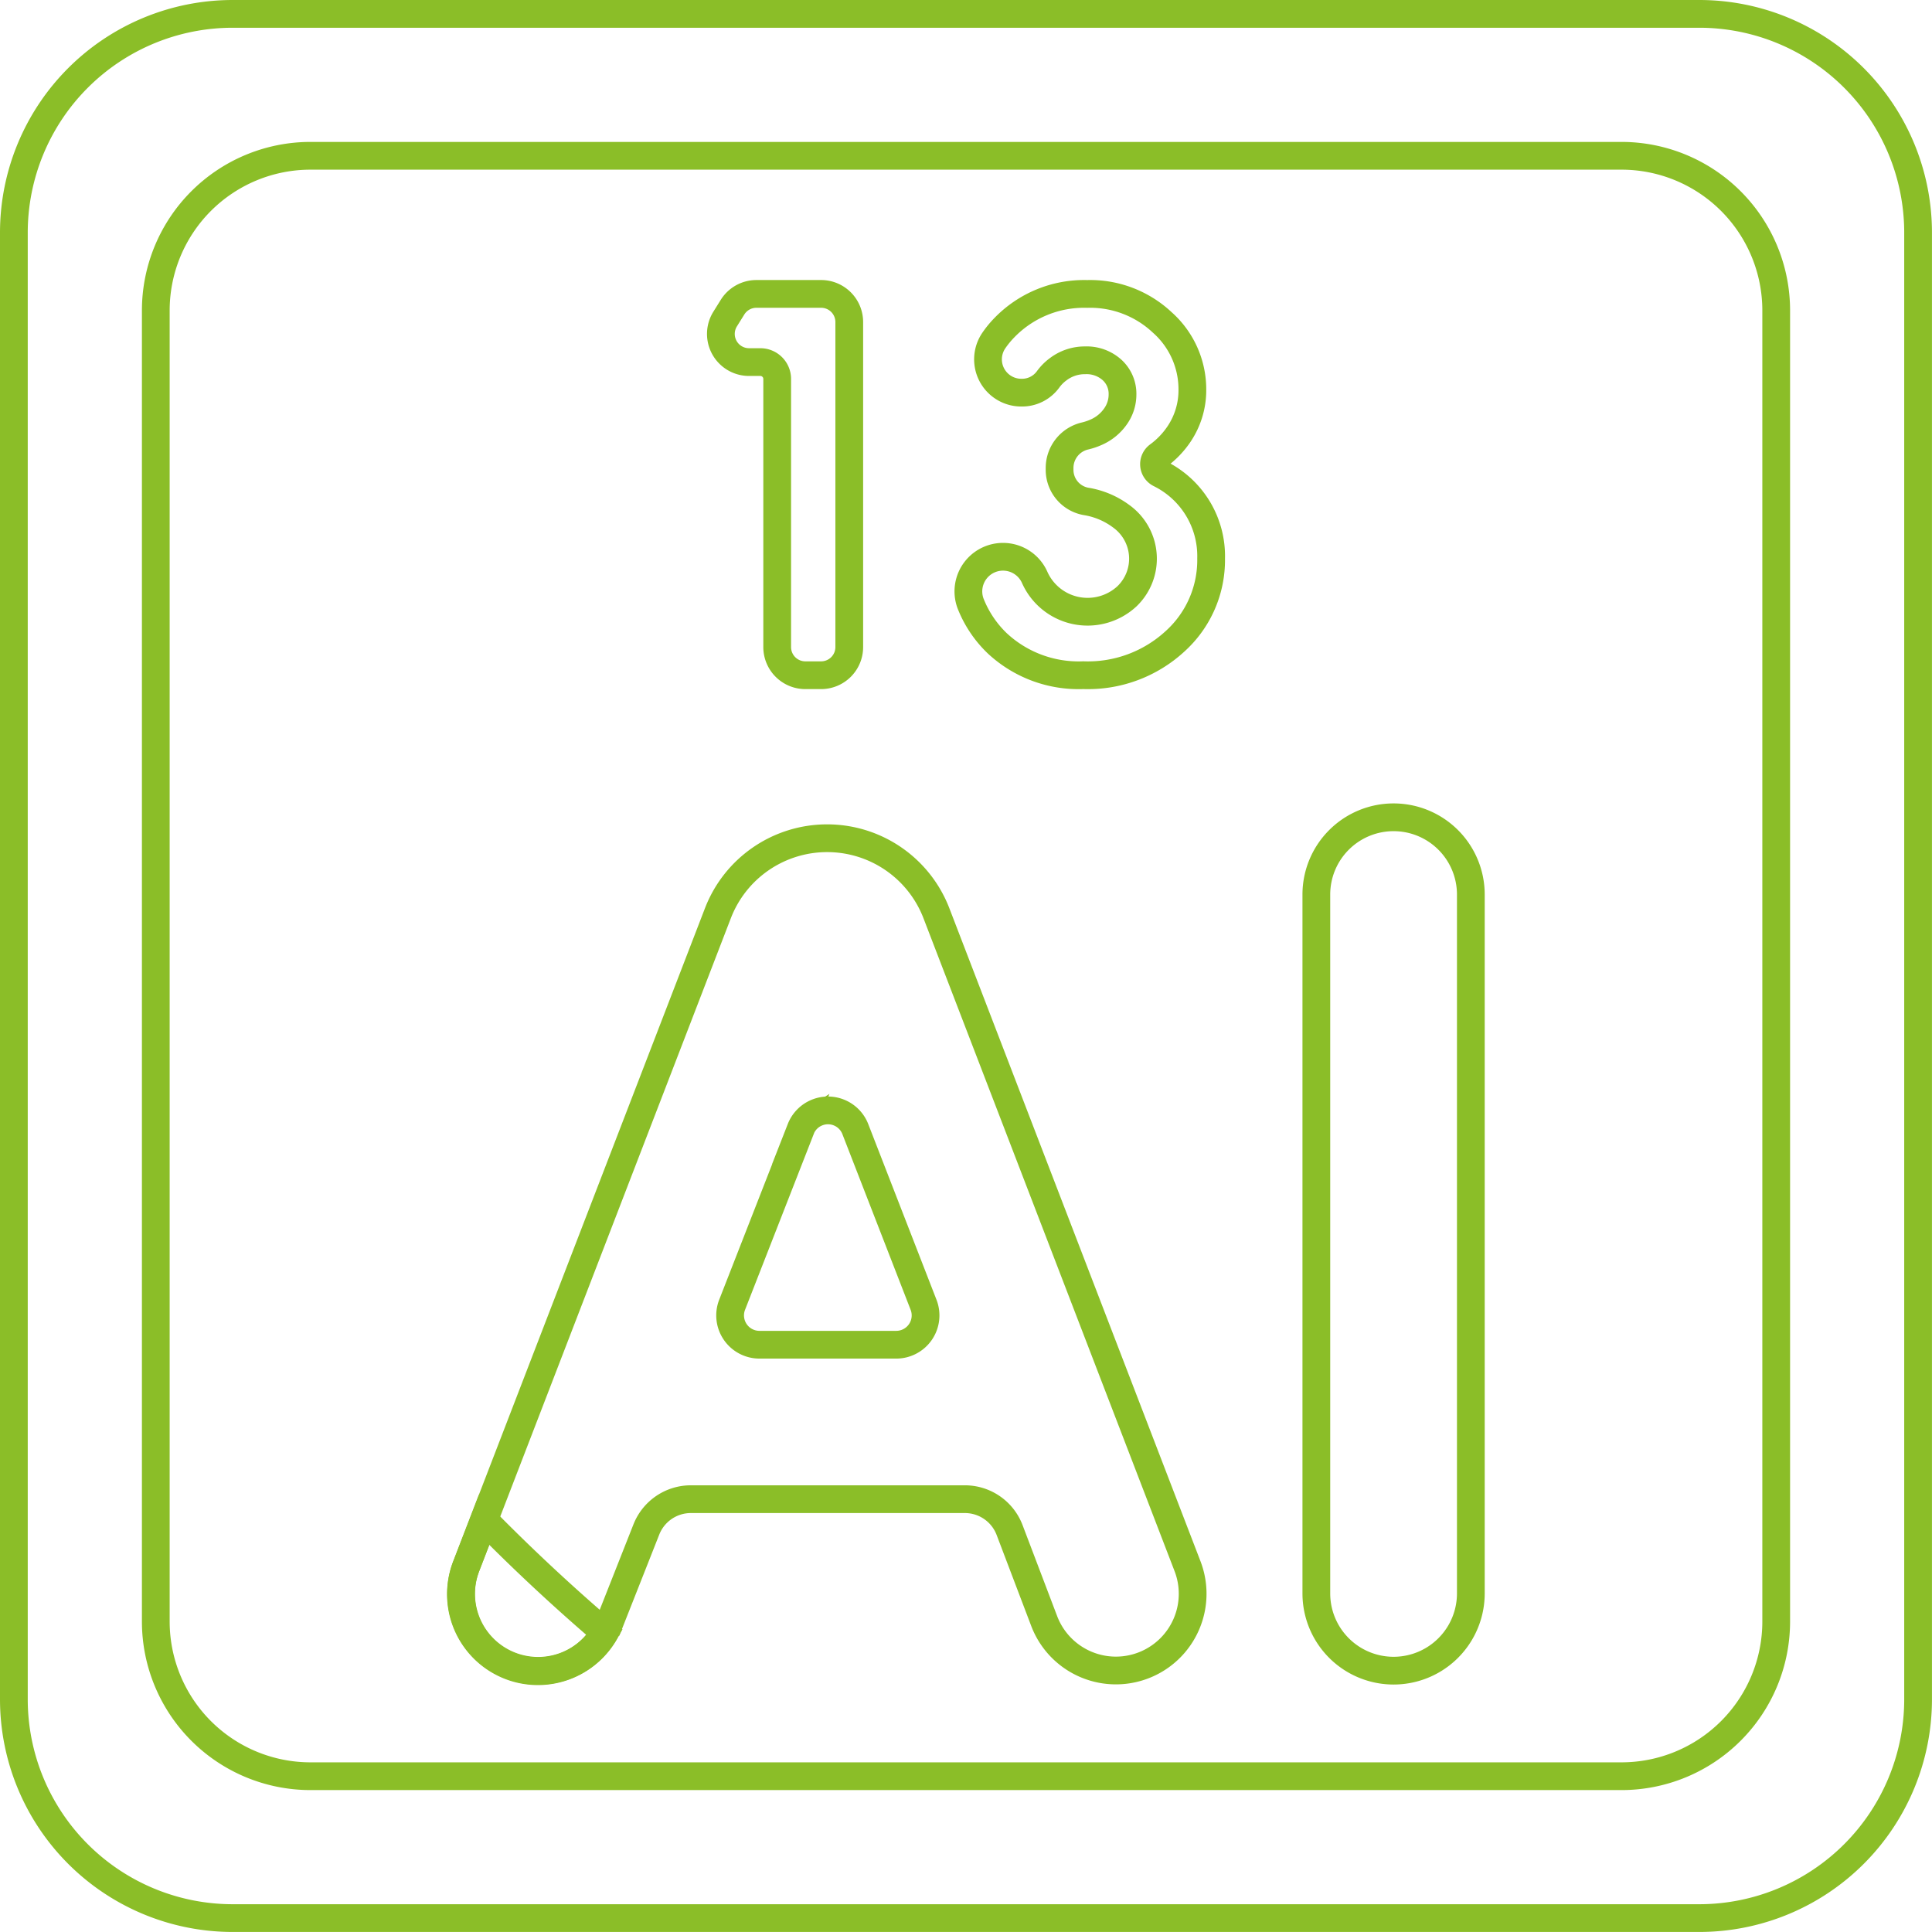 <?xml version="1.0" encoding="UTF-8"?> <svg xmlns="http://www.w3.org/2000/svg" width="52.221" height="52.221" viewBox="0 0 52.221 52.221"><g id="_13_Alumunium" data-name="13 Alumunium" transform="translate(-10.625 -10.625)"><path id="Path_46373" data-name="Path 46373" d="M136,223.125a3.164,3.164,0,0,1,2.953,2.028l6.789,17.653a2.074,2.074,0,1,1-3.875,1.481l-.936-2.463a1.293,1.293,0,0,0-1.209-.834h-7.409a1.293,1.293,0,0,0-1.2.818l-.987,2.5a2.082,2.082,0,0,1-3.879-1.514l6.8-17.643A3.163,3.163,0,0,1,136,223.125Zm-.712,7.858-1.857,4.752a.792.792,0,0,0,.737,1.08h3.7a.792.792,0,0,0,.738-1.078l-1.846-4.752a.792.792,0,0,0-1.475,0Z" transform="translate(-103.017 -189.843)" fill="none" stroke="#8bbe28" stroke-width="0.75"></path><path id="Path_46374" data-name="Path 46374" d="M348.246,217.737a2.088,2.088,0,0,1,2.088,2.088v18.89a2.088,2.088,0,0,1-4.176,0v-18.89A2.088,2.088,0,0,1,348.246,217.737Z" transform="translate(-299.953 -185.021)" fill="none" stroke="#8bbe28" stroke-width="0.75"></path><path id="Path_46375" data-name="Path 46375" d="M129.964,401.584a2.081,2.081,0,0,1-3.741-1.8l.479-1.242Q128.265,400.132,129.964,401.584Z" transform="translate(-102.993 -346.835)" fill="none" stroke="#8bbe28" stroke-width="0.75"></path><path id="Path_46376" data-name="Path 46376" d="M257.992,85.73a.9.9,0,0,1-.75-1.406,2.569,2.569,0,0,1,.278-.341,3,3,0,0,1,2.248-.921,2.845,2.845,0,0,1,2.025.767,2.416,2.416,0,0,1,.817,1.821,2.121,2.121,0,0,1-.357,1.194,2.329,2.329,0,0,1-.561.586.288.288,0,0,0,.041.491,2.483,2.483,0,0,1,1.384,2.291,2.957,2.957,0,0,1-.974,2.238,3.475,3.475,0,0,1-2.481.917,3.224,3.224,0,0,1-2.328-.864,3.021,3.021,0,0,1-.721-1.079.936.936,0,0,1,1.732-.707,1.566,1.566,0,0,0,2.5.515,1.411,1.411,0,0,0-.15-2.155,2.167,2.167,0,0,0-.958-.407.867.867,0,0,1-.716-.847V87.76a.888.888,0,0,1,.685-.858,1.7,1.7,0,0,0,.319-.109,1.243,1.243,0,0,0,.514-.43,1.024,1.024,0,0,0,.183-.58.873.873,0,0,0-.28-.664,1.028,1.028,0,0,0-.734-.263,1.188,1.188,0,0,0-.727.243,1.248,1.248,0,0,0-.275.279A.871.871,0,0,1,257.992,85.73Z" transform="translate(-219.756 -64.492)" fill="none" stroke="#8bbe28" stroke-width="0.75"></path><path id="Path_46377" data-name="Path 46377" d="M193.885,83.061h1.75a.761.761,0,0,1,.761.761v8.785a.761.761,0,0,1-.761.761h-.426a.761.761,0,0,1-.761-.761V85.359a.455.455,0,0,0-.455-.455h-.306a.761.761,0,0,1-.648-1.16l.2-.321A.761.761,0,0,1,193.885,83.061Z" transform="translate(-162.816 -64.492)" fill="none" stroke="#8bbe28" stroke-width="0.75"></path><path id="Path_46378" data-name="Path 46378" d="M56.556,11H16.915A5.915,5.915,0,0,0,11,16.915v39.64a5.915,5.915,0,0,0,5.915,5.915h39.64a5.915,5.915,0,0,0,5.915-5.915V16.915A5.915,5.915,0,0,0,56.556,11Zm2.079,43.453a4.182,4.182,0,0,1-4.182,4.182H19.018a4.182,4.182,0,0,1-4.182-4.182V19.018a4.182,4.182,0,0,1,4.182-4.182H54.453a4.182,4.182,0,0,1,4.182,4.182Z" fill="none" stroke="#8bbe28" stroke-width="0.75"></path></g></svg> 